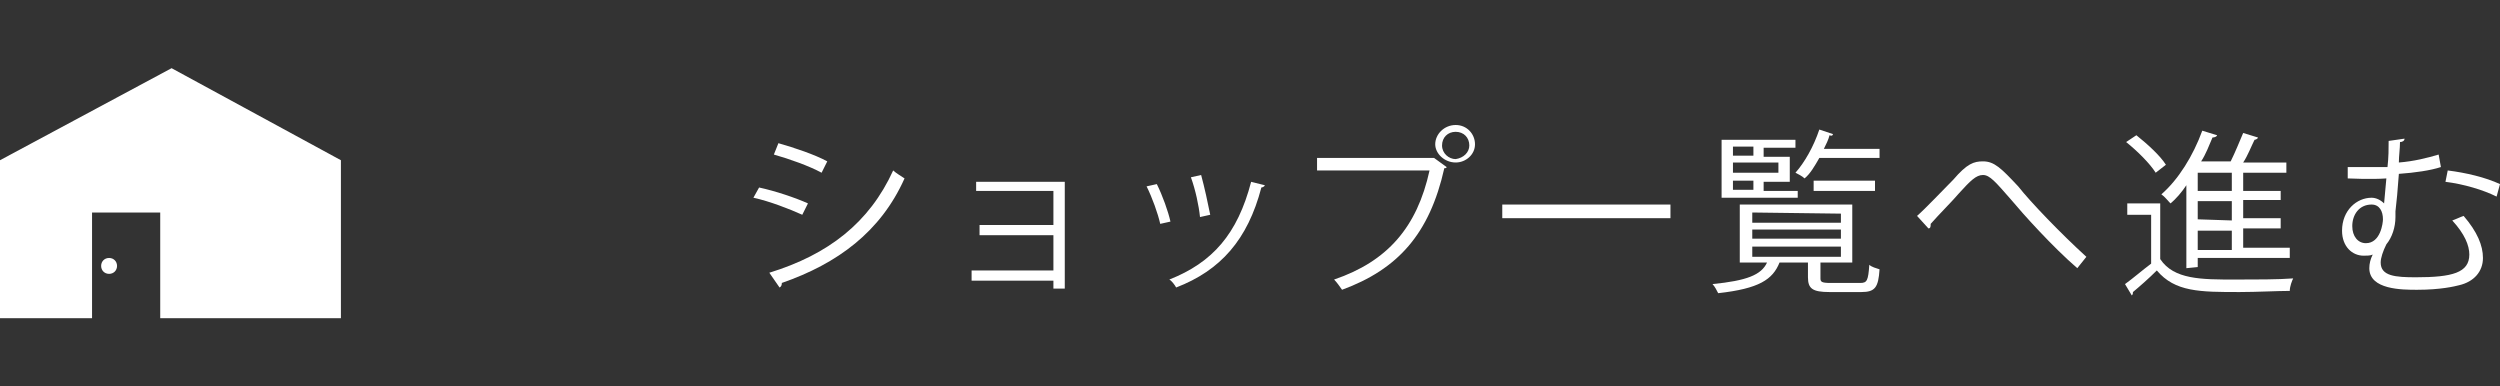 <?xml version="1.0" encoding="utf-8"?>
<!-- Generator: Adobe Illustrator 22.0.1, SVG Export Plug-In . SVG Version: 6.00 Build 0)  -->
<svg version="1.1" id="レイヤー_1" xmlns="http://www.w3.org/2000/svg" xmlns:xlink="http://www.w3.org/1999/xlink" x="0px"
	 y="0px" viewBox="0 0 220 34" style="enable-background:new 0 0 220 34;" xml:space="preserve">
<rect x="0" y="0" width="220" height="34" fill="#333333" stroke="none"/>
<style type="text/css">
	.st0{fill:#FFFFFF;}
</style>
<g>
	<path class="st0" d="M10.3,23.4c0-0.4-0.3-0.7-0.7-0.7c-0.4,0-0.7,0.3-0.7,0.7c0,0.4,0.3,0.7,0.7,0.7C10,24.1,10.3,23.8,10.3,23.4z
		"/>
	<polygon class="st0" points="15.1,6 0,14.1 0,28 8.1,28 8.1,18.7 14.1,18.7 14.1,28 15.1,28 30,28 30,14.1 	"/>
</g>
<g>
	<g>
		<path class="st0" d="M66.8,16.5c1.4,0.3,3.2,0.9,4.3,1.4l-0.5,1c-1.1-0.5-2.9-1.2-4.3-1.5L66.8,16.5z M67.7,24
			c5.2-1.6,8.8-4.4,10.9-9c0.2,0.2,0.7,0.5,1,0.7c-2.1,4.7-5.9,7.5-10.8,9.2c0,0.1,0,0.3-0.2,0.4L67.7,24z M68.5,12.6
			c1.4,0.4,3.2,1,4.3,1.6l-0.5,1c-1.1-0.6-2.8-1.2-4.2-1.6L68.5,12.6z"/>
		<path class="st0" d="M93.7,16v9.4h-1v-0.7h-7.2v-0.9h7.2v-3.1h-6.5v-0.9h6.5v-3h-6.8V16C85.9,16,93.7,16,93.7,16z"/>
		<path class="st0" d="M101.8,16.2c0.5,1,1,2.4,1.2,3.3l-0.9,0.2c-0.2-0.9-0.7-2.3-1.2-3.3L101.8,16.2z M111.3,16.3
			c0,0.1-0.2,0.2-0.3,0.2c-1.2,4.6-3.6,7.3-7.5,8.8c-0.1-0.2-0.4-0.6-0.6-0.7c3.8-1.5,6-4,7.2-8.6L111.3,16.3z M105.7,15.4
			c0.3,1.1,0.6,2.5,0.8,3.5l-0.9,0.2c-0.1-1-0.4-2.4-0.8-3.5L105.7,15.4z"/>
		<path class="st0" d="M115.9,13.9h10.2h0.1l1.1,0.8c0,0.1-0.1,0.1-0.2,0.1c-1.3,5.8-4.1,8.9-9,10.7c-0.2-0.3-0.5-0.7-0.7-0.9
			c4.7-1.6,7.3-4.6,8.4-9.6h-9.9V13.9z M128.1,11c1,0,1.7,0.8,1.7,1.7s-0.8,1.6-1.7,1.6c-1,0-1.8-0.8-1.8-1.6
			C126.3,11.8,127.1,11,128.1,11z M129.3,12.8c0-0.7-0.5-1.2-1.2-1.2c-0.7,0-1.2,0.5-1.2,1.2c0,0.7,0.6,1.2,1.2,1.2
			C128.8,13.9,129.3,13.4,129.3,12.8z"/>
		<path class="st0" d="M132.2,18h14.8v1.2h-14.8V18z"/>
		<path class="st0" d="M160.2,24.5c0,0.3,0.1,0.4,0.9,0.4h2.6c0.6,0,0.7-0.2,0.8-1.6c0.2,0.2,0.6,0.3,0.9,0.4c-0.1,1.6-0.4,2-1.6,2
			H161c-1.5,0-1.9-0.3-1.9-1.3v-1.3h-2.5c-0.6,1.5-1.8,2.3-5.4,2.7c-0.1-0.2-0.3-0.6-0.5-0.8c3-0.3,4.3-0.8,4.8-1.9h-2.4v-5.1h9.9
			v5.1h-2.8V24.5z M158.2,16.7v0.7h-6.7v-5.1h6.5v0.7h-2.8v0.8h2.3v2.2h-2.3v0.8H158.2z M154.3,12.9h-1.8v0.8h1.8V12.9z M156.5,15.2
			v-0.9h-4v0.9H156.5z M152.5,15.9v0.8h1.8v-0.8H152.5z M154.2,18.7v0.9h7.8v-0.8L154.2,18.7L154.2,18.7z M154.2,20.2V21h7.8v-0.8
			H154.2z M154.2,21.7v0.9h7.8v-0.9H154.2z M165.4,13.9h-5.3c-0.4,0.7-0.8,1.4-1.3,1.8c-0.2-0.2-0.6-0.4-0.8-0.5
			c0.8-0.9,1.6-2.3,2.1-3.8l1.2,0.4c0,0.1-0.1,0.2-0.3,0.1c-0.1,0.4-0.3,0.8-0.5,1.2h4.9L165.4,13.9L165.4,13.9z M165,16.8h-5.4
			v-0.9h5.4V16.8z"/>
		<path class="st0" d="M168.7,19c0.7-0.6,2.3-2.3,3.2-3.2c1.2-1.4,1.8-1.6,2.6-1.6c1,0,1.6,0.6,3.1,2.2c1.1,1.4,3.8,4.2,6,6.2
			l-0.8,1c-2.2-1.9-4.8-4.8-5.8-6c-1.4-1.6-1.9-2.2-2.5-2.2c-0.6,0-1.1,0.5-2.1,1.6c-0.5,0.6-1.8,1.9-2.5,2.7c0,0.2,0,0.4-0.2,0.4
			L168.7,19z"/>
		<path class="st0" d="M190.1,17.7v5.1c1.2,1.8,3.6,1.8,6.6,1.8c1.8,0,3.8,0,5.1-0.1c-0.1,0.2-0.3,0.7-0.3,1.1
			c-1.1,0-2.9,0.1-4.4,0.1c-3.5,0-5.7,0-7.3-1.9c-0.7,0.7-1.5,1.4-2.1,1.9c0,0.1,0,0.2-0.1,0.3L187,25c0.7-0.5,1.5-1.2,2.3-1.8v-4.3
			h-2.1v-1h2.9V17.7z M188,11.9c1,0.8,2.1,1.8,2.6,2.6l-0.9,0.7c-0.5-0.8-1.6-1.9-2.6-2.7L188,11.9z M192.4,23.6v-7.3
			c-0.4,0.6-0.9,1.2-1.4,1.6c-0.2-0.2-0.5-0.6-0.8-0.8c1.5-1.3,2.8-3.4,3.6-5.6l1.3,0.4c0,0.1-0.2,0.2-0.4,0.2
			c-0.3,0.7-0.6,1.5-1,2.1h2.6c0.4-0.8,0.8-1.8,1.1-2.5l1.3,0.4c0,0.1-0.2,0.2-0.3,0.2c-0.3,0.6-0.6,1.4-1,2h3.8v0.9h-3.8v1.6h3.3
			v0.8h-3.3v1.6h3.3v0.9h-3.3v1.7h4.1v0.9h-8.1v0.8L192.4,23.6L192.4,23.6z M196.4,16.8v-1.6h-3v1.6
			C193.4,16.8,196.4,16.8,196.4,16.8z M196.4,19.4v-1.7h-3v1.6L196.4,19.4L196.4,19.4z M196.4,22v-1.7h-3V22H196.4z"/>
		<path class="st0" d="M211.6,12.2c0,0.2-0.2,0.3-0.4,0.3c0,0.6-0.1,1.2-0.1,1.8c1.3-0.1,2.5-0.4,3.5-0.7l0.2,1.1
			c-0.9,0.3-2.3,0.5-3.7,0.6c-0.1,1.4-0.2,2.5-0.3,3.3c0,0.2,0,0.4,0,0.5c0,0.9-0.3,1.8-0.8,2.4c-0.3,0.6-0.5,1.2-0.5,1.6
			c0,1.2,1.3,1.3,3.1,1.3c3.2,0,4.7-0.4,4.7-2c0-0.8-0.4-1.8-1.5-3c0.3-0.1,0.7-0.3,1-0.4c1.2,1.4,1.7,2.6,1.7,3.7
			c0,1.2-0.8,2.1-2.1,2.4c-0.4,0.1-1.6,0.4-3.7,0.4c-1.3,0-4.2,0-4.2-1.9c0-0.4,0.1-0.8,0.3-1.2c-0.2,0.1-0.5,0.1-0.8,0.1
			c-1,0-1.9-0.8-1.9-2.2c0-1.8,1.3-2.9,2.6-2.9c0.4,0,0.8,0.2,1.1,0.5l0.2-2.2c-1.3,0.1-3.4,0-3.4,0v-1c0.6,0,3.1,0,3.5,0
			c0.1-0.9,0.1-1.6,0.1-2.3L211.6,12.2z M209.7,19.3c0-0.7-0.3-1.3-1-1.3c-1.1,0-1.7,0.9-1.7,1.9c0,0.9,0.5,1.5,1.2,1.5
			C209.5,21.4,209.7,19.6,209.7,19.3z M219.7,17.3c-1.2-0.6-2.9-1.1-4.5-1.3l0.2-1c1.6,0.2,3.3,0.6,4.6,1.2L219.7,17.3z"/>
	</g>
</g>
</svg>
